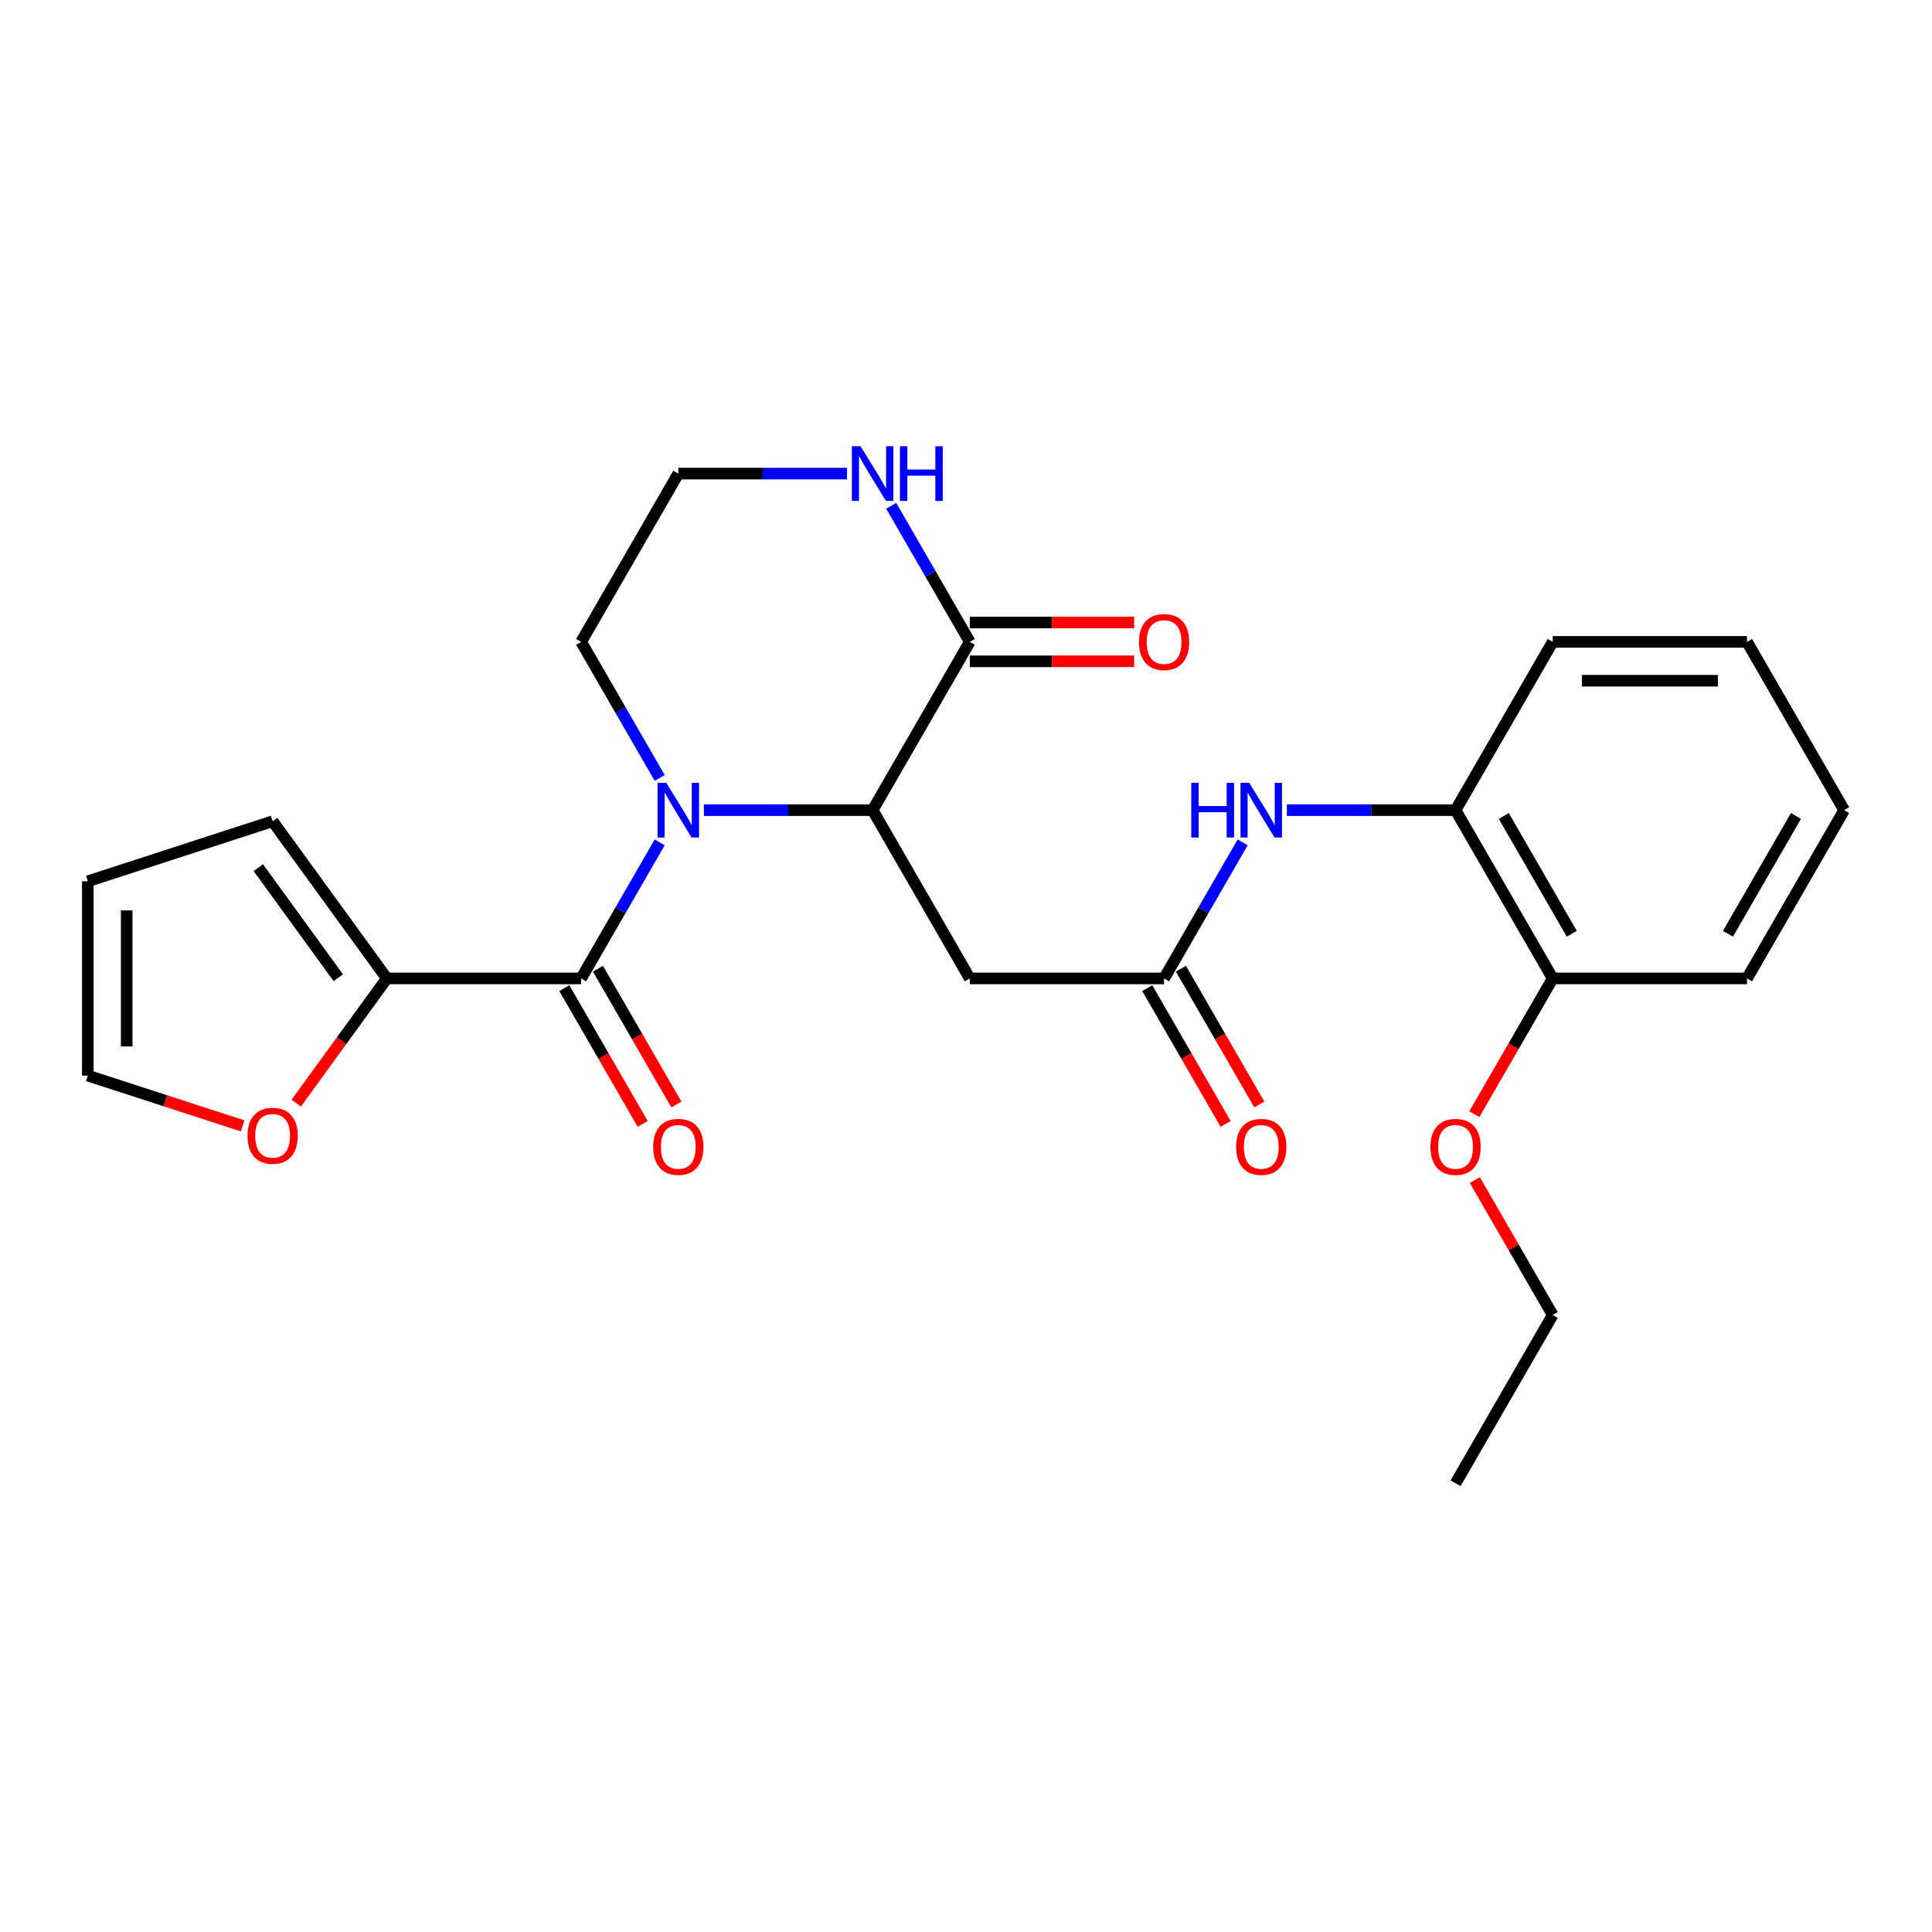 <?xml version='1.0' encoding='iso-8859-1'?>
<svg version='1.1' baseProfile='full'
              xmlns='http://www.w3.org/2000/svg'
                      xmlns:rdkit='http://www.rdkit.org/xml'
                      xmlns:xlink='http://www.w3.org/1999/xlink'
                  xml:space='preserve'
width='1000px' height='1000px' viewBox='0 0 1000 1000'>
<!-- END OF HEADER -->
<rect style='opacity:1.0;fill:#FFFFFF;stroke:none' width='1000' height='1000' x='0' y='0'> </rect>
<path class='bond-0' d='M 341.462,436.009 L 321.132,471.223' style='fill:none;fill-rule:evenodd;stroke:#0000FF;stroke-width:6px;stroke-linecap:butt;stroke-linejoin:miter;stroke-opacity:1' />
<path class='bond-0' d='M 321.132,471.223 L 300.801,506.436' style='fill:none;fill-rule:evenodd;stroke:#000000;stroke-width:6px;stroke-linecap:butt;stroke-linejoin:miter;stroke-opacity:1' />
<path class='bond-1' d='M 364.344,419.335 L 408.004,419.335' style='fill:none;fill-rule:evenodd;stroke:#0000FF;stroke-width:6px;stroke-linecap:butt;stroke-linejoin:miter;stroke-opacity:1' />
<path class='bond-1' d='M 408.004,419.335 L 451.665,419.335' style='fill:none;fill-rule:evenodd;stroke:#000000;stroke-width:6px;stroke-linecap:butt;stroke-linejoin:miter;stroke-opacity:1' />
<path class='bond-17' d='M 341.462,402.661 L 321.132,367.447' style='fill:none;fill-rule:evenodd;stroke:#0000FF;stroke-width:6px;stroke-linecap:butt;stroke-linejoin:miter;stroke-opacity:1' />
<path class='bond-17' d='M 321.132,367.447 L 300.801,332.234' style='fill:none;fill-rule:evenodd;stroke:#000000;stroke-width:6px;stroke-linecap:butt;stroke-linejoin:miter;stroke-opacity:1' />
<path class='bond-4' d='M 300.801,506.436 L 200.225,506.436' style='fill:none;fill-rule:evenodd;stroke:#000000;stroke-width:6px;stroke-linecap:butt;stroke-linejoin:miter;stroke-opacity:1' />
<path class='bond-10' d='M 292.091,511.465 L 312.375,546.599' style='fill:none;fill-rule:evenodd;stroke:#000000;stroke-width:6px;stroke-linecap:butt;stroke-linejoin:miter;stroke-opacity:1' />
<path class='bond-10' d='M 312.375,546.599 L 332.66,581.732' style='fill:none;fill-rule:evenodd;stroke:#FF0000;stroke-width:6px;stroke-linecap:butt;stroke-linejoin:miter;stroke-opacity:1' />
<path class='bond-10' d='M 309.511,501.408 L 329.796,536.541' style='fill:none;fill-rule:evenodd;stroke:#000000;stroke-width:6px;stroke-linecap:butt;stroke-linejoin:miter;stroke-opacity:1' />
<path class='bond-10' d='M 329.796,536.541 L 350.08,571.675' style='fill:none;fill-rule:evenodd;stroke:#FF0000;stroke-width:6px;stroke-linecap:butt;stroke-linejoin:miter;stroke-opacity:1' />
<path class='bond-2' d='M 451.665,419.335 L 501.953,332.234' style='fill:none;fill-rule:evenodd;stroke:#000000;stroke-width:6px;stroke-linecap:butt;stroke-linejoin:miter;stroke-opacity:1' />
<path class='bond-3' d='M 451.665,419.335 L 501.953,506.436' style='fill:none;fill-rule:evenodd;stroke:#000000;stroke-width:6px;stroke-linecap:butt;stroke-linejoin:miter;stroke-opacity:1' />
<path class='bond-12' d='M 501.953,342.291 L 544.484,342.291' style='fill:none;fill-rule:evenodd;stroke:#000000;stroke-width:6px;stroke-linecap:butt;stroke-linejoin:miter;stroke-opacity:1' />
<path class='bond-12' d='M 544.484,342.291 L 587.015,342.291' style='fill:none;fill-rule:evenodd;stroke:#FF0000;stroke-width:6px;stroke-linecap:butt;stroke-linejoin:miter;stroke-opacity:1' />
<path class='bond-12' d='M 501.953,322.176 L 544.484,322.176' style='fill:none;fill-rule:evenodd;stroke:#000000;stroke-width:6px;stroke-linecap:butt;stroke-linejoin:miter;stroke-opacity:1' />
<path class='bond-12' d='M 544.484,322.176 L 587.015,322.176' style='fill:none;fill-rule:evenodd;stroke:#FF0000;stroke-width:6px;stroke-linecap:butt;stroke-linejoin:miter;stroke-opacity:1' />
<path class='bond-26' d='M 501.953,332.234 L 481.623,297.02' style='fill:none;fill-rule:evenodd;stroke:#000000;stroke-width:6px;stroke-linecap:butt;stroke-linejoin:miter;stroke-opacity:1' />
<path class='bond-26' d='M 481.623,297.02 L 461.292,261.807' style='fill:none;fill-rule:evenodd;stroke:#0000FF;stroke-width:6px;stroke-linecap:butt;stroke-linejoin:miter;stroke-opacity:1' />
<path class='bond-5' d='M 501.953,506.436 L 602.529,506.436' style='fill:none;fill-rule:evenodd;stroke:#000000;stroke-width:6px;stroke-linecap:butt;stroke-linejoin:miter;stroke-opacity:1' />
<path class='bond-9' d='M 200.225,506.436 L 176.782,538.703' style='fill:none;fill-rule:evenodd;stroke:#000000;stroke-width:6px;stroke-linecap:butt;stroke-linejoin:miter;stroke-opacity:1' />
<path class='bond-9' d='M 176.782,538.703 L 153.339,570.97' style='fill:none;fill-rule:evenodd;stroke:#FF0000;stroke-width:6px;stroke-linecap:butt;stroke-linejoin:miter;stroke-opacity:1' />
<path class='bond-11' d='M 200.225,506.436 L 141.108,425.069' style='fill:none;fill-rule:evenodd;stroke:#000000;stroke-width:6px;stroke-linecap:butt;stroke-linejoin:miter;stroke-opacity:1' />
<path class='bond-11' d='M 175.084,506.055 L 133.702,449.097' style='fill:none;fill-rule:evenodd;stroke:#000000;stroke-width:6px;stroke-linecap:butt;stroke-linejoin:miter;stroke-opacity:1' />
<path class='bond-6' d='M 602.529,506.436 L 622.86,471.223' style='fill:none;fill-rule:evenodd;stroke:#000000;stroke-width:6px;stroke-linecap:butt;stroke-linejoin:miter;stroke-opacity:1' />
<path class='bond-6' d='M 622.86,471.223 L 643.19,436.009' style='fill:none;fill-rule:evenodd;stroke:#0000FF;stroke-width:6px;stroke-linecap:butt;stroke-linejoin:miter;stroke-opacity:1' />
<path class='bond-13' d='M 593.819,511.465 L 614.104,546.599' style='fill:none;fill-rule:evenodd;stroke:#000000;stroke-width:6px;stroke-linecap:butt;stroke-linejoin:miter;stroke-opacity:1' />
<path class='bond-13' d='M 614.104,546.599 L 634.388,581.732' style='fill:none;fill-rule:evenodd;stroke:#FF0000;stroke-width:6px;stroke-linecap:butt;stroke-linejoin:miter;stroke-opacity:1' />
<path class='bond-13' d='M 611.239,501.408 L 631.524,536.541' style='fill:none;fill-rule:evenodd;stroke:#000000;stroke-width:6px;stroke-linecap:butt;stroke-linejoin:miter;stroke-opacity:1' />
<path class='bond-13' d='M 631.524,536.541 L 651.808,571.675' style='fill:none;fill-rule:evenodd;stroke:#FF0000;stroke-width:6px;stroke-linecap:butt;stroke-linejoin:miter;stroke-opacity:1' />
<path class='bond-8' d='M 666.072,419.335 L 709.733,419.335' style='fill:none;fill-rule:evenodd;stroke:#0000FF;stroke-width:6px;stroke-linecap:butt;stroke-linejoin:miter;stroke-opacity:1' />
<path class='bond-8' d='M 709.733,419.335 L 753.393,419.335' style='fill:none;fill-rule:evenodd;stroke:#000000;stroke-width:6px;stroke-linecap:butt;stroke-linejoin:miter;stroke-opacity:1' />
<path class='bond-7' d='M 438.411,245.132 L 394.75,245.132' style='fill:none;fill-rule:evenodd;stroke:#0000FF;stroke-width:6px;stroke-linecap:butt;stroke-linejoin:miter;stroke-opacity:1' />
<path class='bond-7' d='M 394.75,245.132 L 351.089,245.132' style='fill:none;fill-rule:evenodd;stroke:#000000;stroke-width:6px;stroke-linecap:butt;stroke-linejoin:miter;stroke-opacity:1' />
<path class='bond-15' d='M 753.393,419.335 L 803.681,506.436' style='fill:none;fill-rule:evenodd;stroke:#000000;stroke-width:6px;stroke-linecap:butt;stroke-linejoin:miter;stroke-opacity:1' />
<path class='bond-15' d='M 778.357,422.343 L 813.558,483.314' style='fill:none;fill-rule:evenodd;stroke:#000000;stroke-width:6px;stroke-linecap:butt;stroke-linejoin:miter;stroke-opacity:1' />
<path class='bond-20' d='M 753.393,419.335 L 803.681,332.234' style='fill:none;fill-rule:evenodd;stroke:#000000;stroke-width:6px;stroke-linecap:butt;stroke-linejoin:miter;stroke-opacity:1' />
<path class='bond-14' d='M 125.594,582.763 L 85.524,569.744' style='fill:none;fill-rule:evenodd;stroke:#FF0000;stroke-width:6px;stroke-linecap:butt;stroke-linejoin:miter;stroke-opacity:1' />
<path class='bond-14' d='M 85.524,569.744 L 45.455,556.724' style='fill:none;fill-rule:evenodd;stroke:#000000;stroke-width:6px;stroke-linecap:butt;stroke-linejoin:miter;stroke-opacity:1' />
<path class='bond-16' d='M 141.108,425.069 L 45.455,456.148' style='fill:none;fill-rule:evenodd;stroke:#000000;stroke-width:6px;stroke-linecap:butt;stroke-linejoin:miter;stroke-opacity:1' />
<path class='bond-27' d='M 45.455,556.724 L 45.455,456.148' style='fill:none;fill-rule:evenodd;stroke:#000000;stroke-width:6px;stroke-linecap:butt;stroke-linejoin:miter;stroke-opacity:1' />
<path class='bond-27' d='M 65.57,541.638 L 65.57,471.235' style='fill:none;fill-rule:evenodd;stroke:#000000;stroke-width:6px;stroke-linecap:butt;stroke-linejoin:miter;stroke-opacity:1' />
<path class='bond-19' d='M 803.681,506.436 L 783.397,541.57' style='fill:none;fill-rule:evenodd;stroke:#000000;stroke-width:6px;stroke-linecap:butt;stroke-linejoin:miter;stroke-opacity:1' />
<path class='bond-19' d='M 783.397,541.57 L 763.113,576.703' style='fill:none;fill-rule:evenodd;stroke:#FF0000;stroke-width:6px;stroke-linecap:butt;stroke-linejoin:miter;stroke-opacity:1' />
<path class='bond-21' d='M 803.681,506.436 L 904.257,506.436' style='fill:none;fill-rule:evenodd;stroke:#000000;stroke-width:6px;stroke-linecap:butt;stroke-linejoin:miter;stroke-opacity:1' />
<path class='bond-18' d='M 300.801,332.234 L 351.089,245.132' style='fill:none;fill-rule:evenodd;stroke:#000000;stroke-width:6px;stroke-linecap:butt;stroke-linejoin:miter;stroke-opacity:1' />
<path class='bond-22' d='M 763.367,610.812 L 783.524,645.726' style='fill:none;fill-rule:evenodd;stroke:#FF0000;stroke-width:6px;stroke-linecap:butt;stroke-linejoin:miter;stroke-opacity:1' />
<path class='bond-22' d='M 783.524,645.726 L 803.681,680.639' style='fill:none;fill-rule:evenodd;stroke:#000000;stroke-width:6px;stroke-linecap:butt;stroke-linejoin:miter;stroke-opacity:1' />
<path class='bond-24' d='M 803.681,332.234 L 904.257,332.234' style='fill:none;fill-rule:evenodd;stroke:#000000;stroke-width:6px;stroke-linecap:butt;stroke-linejoin:miter;stroke-opacity:1' />
<path class='bond-24' d='M 818.768,352.349 L 889.171,352.349' style='fill:none;fill-rule:evenodd;stroke:#000000;stroke-width:6px;stroke-linecap:butt;stroke-linejoin:miter;stroke-opacity:1' />
<path class='bond-28' d='M 904.257,506.436 L 954.545,419.335' style='fill:none;fill-rule:evenodd;stroke:#000000;stroke-width:6px;stroke-linecap:butt;stroke-linejoin:miter;stroke-opacity:1' />
<path class='bond-28' d='M 894.38,483.314 L 929.582,422.343' style='fill:none;fill-rule:evenodd;stroke:#000000;stroke-width:6px;stroke-linecap:butt;stroke-linejoin:miter;stroke-opacity:1' />
<path class='bond-23' d='M 803.681,680.639 L 753.393,767.741' style='fill:none;fill-rule:evenodd;stroke:#000000;stroke-width:6px;stroke-linecap:butt;stroke-linejoin:miter;stroke-opacity:1' />
<path class='bond-25' d='M 904.257,332.234 L 954.545,419.335' style='fill:none;fill-rule:evenodd;stroke:#000000;stroke-width:6px;stroke-linecap:butt;stroke-linejoin:miter;stroke-opacity:1' />
<path  class='atom-0' d='M 344.829 405.175
L 354.109 420.175
Q 355.029 421.655, 356.509 424.335
Q 357.989 427.015, 358.069 427.175
L 358.069 405.175
L 361.829 405.175
L 361.829 433.495
L 357.949 433.495
L 347.989 417.095
Q 346.829 415.175, 345.589 412.975
Q 344.389 410.775, 344.029 410.095
L 344.029 433.495
L 340.349 433.495
L 340.349 405.175
L 344.829 405.175
' fill='#0000FF'/>
<path  class='atom-7' d='M 616.597 405.175
L 620.437 405.175
L 620.437 417.215
L 634.917 417.215
L 634.917 405.175
L 638.757 405.175
L 638.757 433.495
L 634.917 433.495
L 634.917 420.415
L 620.437 420.415
L 620.437 433.495
L 616.597 433.495
L 616.597 405.175
' fill='#0000FF'/>
<path  class='atom-7' d='M 646.557 405.175
L 655.837 420.175
Q 656.757 421.655, 658.237 424.335
Q 659.717 427.015, 659.797 427.175
L 659.797 405.175
L 663.557 405.175
L 663.557 433.495
L 659.677 433.495
L 649.717 417.095
Q 648.557 415.175, 647.317 412.975
Q 646.117 410.775, 645.757 410.095
L 645.757 433.495
L 642.077 433.495
L 642.077 405.175
L 646.557 405.175
' fill='#0000FF'/>
<path  class='atom-8' d='M 445.405 230.972
L 454.685 245.972
Q 455.605 247.452, 457.085 250.132
Q 458.565 252.812, 458.645 252.972
L 458.645 230.972
L 462.405 230.972
L 462.405 259.292
L 458.525 259.292
L 448.565 242.892
Q 447.405 240.972, 446.165 238.772
Q 444.965 236.572, 444.605 235.892
L 444.605 259.292
L 440.925 259.292
L 440.925 230.972
L 445.405 230.972
' fill='#0000FF'/>
<path  class='atom-8' d='M 465.805 230.972
L 469.645 230.972
L 469.645 243.012
L 484.125 243.012
L 484.125 230.972
L 487.965 230.972
L 487.965 259.292
L 484.125 259.292
L 484.125 246.212
L 469.645 246.212
L 469.645 259.292
L 465.805 259.292
L 465.805 230.972
' fill='#0000FF'/>
<path  class='atom-10' d='M 128.108 587.884
Q 128.108 581.084, 131.468 577.284
Q 134.828 573.484, 141.108 573.484
Q 147.388 573.484, 150.748 577.284
Q 154.108 581.084, 154.108 587.884
Q 154.108 594.764, 150.708 598.684
Q 147.308 602.564, 141.108 602.564
Q 134.868 602.564, 131.468 598.684
Q 128.108 594.804, 128.108 587.884
M 141.108 599.364
Q 145.428 599.364, 147.748 596.484
Q 150.108 593.564, 150.108 587.884
Q 150.108 582.324, 147.748 579.524
Q 145.428 576.684, 141.108 576.684
Q 136.788 576.684, 134.428 579.484
Q 132.108 582.284, 132.108 587.884
Q 132.108 593.604, 134.428 596.484
Q 136.788 599.364, 141.108 599.364
' fill='#FF0000'/>
<path  class='atom-11' d='M 338.089 593.618
Q 338.089 586.818, 341.449 583.018
Q 344.809 579.218, 351.089 579.218
Q 357.369 579.218, 360.729 583.018
Q 364.089 586.818, 364.089 593.618
Q 364.089 600.498, 360.689 604.418
Q 357.289 608.298, 351.089 608.298
Q 344.849 608.298, 341.449 604.418
Q 338.089 600.538, 338.089 593.618
M 351.089 605.098
Q 355.409 605.098, 357.729 602.218
Q 360.089 599.298, 360.089 593.618
Q 360.089 588.058, 357.729 585.258
Q 355.409 582.418, 351.089 582.418
Q 346.769 582.418, 344.409 585.218
Q 342.089 588.018, 342.089 593.618
Q 342.089 599.338, 344.409 602.218
Q 346.769 605.098, 351.089 605.098
' fill='#FF0000'/>
<path  class='atom-13' d='M 589.529 332.314
Q 589.529 325.514, 592.889 321.714
Q 596.249 317.914, 602.529 317.914
Q 608.809 317.914, 612.169 321.714
Q 615.529 325.514, 615.529 332.314
Q 615.529 339.194, 612.129 343.114
Q 608.729 346.994, 602.529 346.994
Q 596.289 346.994, 592.889 343.114
Q 589.529 339.234, 589.529 332.314
M 602.529 343.794
Q 606.849 343.794, 609.169 340.914
Q 611.529 337.994, 611.529 332.314
Q 611.529 326.754, 609.169 323.954
Q 606.849 321.114, 602.529 321.114
Q 598.209 321.114, 595.849 323.914
Q 593.529 326.714, 593.529 332.314
Q 593.529 338.034, 595.849 340.914
Q 598.209 343.794, 602.529 343.794
' fill='#FF0000'/>
<path  class='atom-14' d='M 639.817 593.618
Q 639.817 586.818, 643.177 583.018
Q 646.537 579.218, 652.817 579.218
Q 659.097 579.218, 662.457 583.018
Q 665.817 586.818, 665.817 593.618
Q 665.817 600.498, 662.417 604.418
Q 659.017 608.298, 652.817 608.298
Q 646.577 608.298, 643.177 604.418
Q 639.817 600.538, 639.817 593.618
M 652.817 605.098
Q 657.137 605.098, 659.457 602.218
Q 661.817 599.298, 661.817 593.618
Q 661.817 588.058, 659.457 585.258
Q 657.137 582.418, 652.817 582.418
Q 648.497 582.418, 646.137 585.218
Q 643.817 588.018, 643.817 593.618
Q 643.817 599.338, 646.137 602.218
Q 648.497 605.098, 652.817 605.098
' fill='#FF0000'/>
<path  class='atom-20' d='M 740.393 593.618
Q 740.393 586.818, 743.753 583.018
Q 747.113 579.218, 753.393 579.218
Q 759.673 579.218, 763.033 583.018
Q 766.393 586.818, 766.393 593.618
Q 766.393 600.498, 762.993 604.418
Q 759.593 608.298, 753.393 608.298
Q 747.153 608.298, 743.753 604.418
Q 740.393 600.538, 740.393 593.618
M 753.393 605.098
Q 757.713 605.098, 760.033 602.218
Q 762.393 599.298, 762.393 593.618
Q 762.393 588.058, 760.033 585.258
Q 757.713 582.418, 753.393 582.418
Q 749.073 582.418, 746.713 585.218
Q 744.393 588.018, 744.393 593.618
Q 744.393 599.338, 746.713 602.218
Q 749.073 605.098, 753.393 605.098
' fill='#FF0000'/>
</svg>
